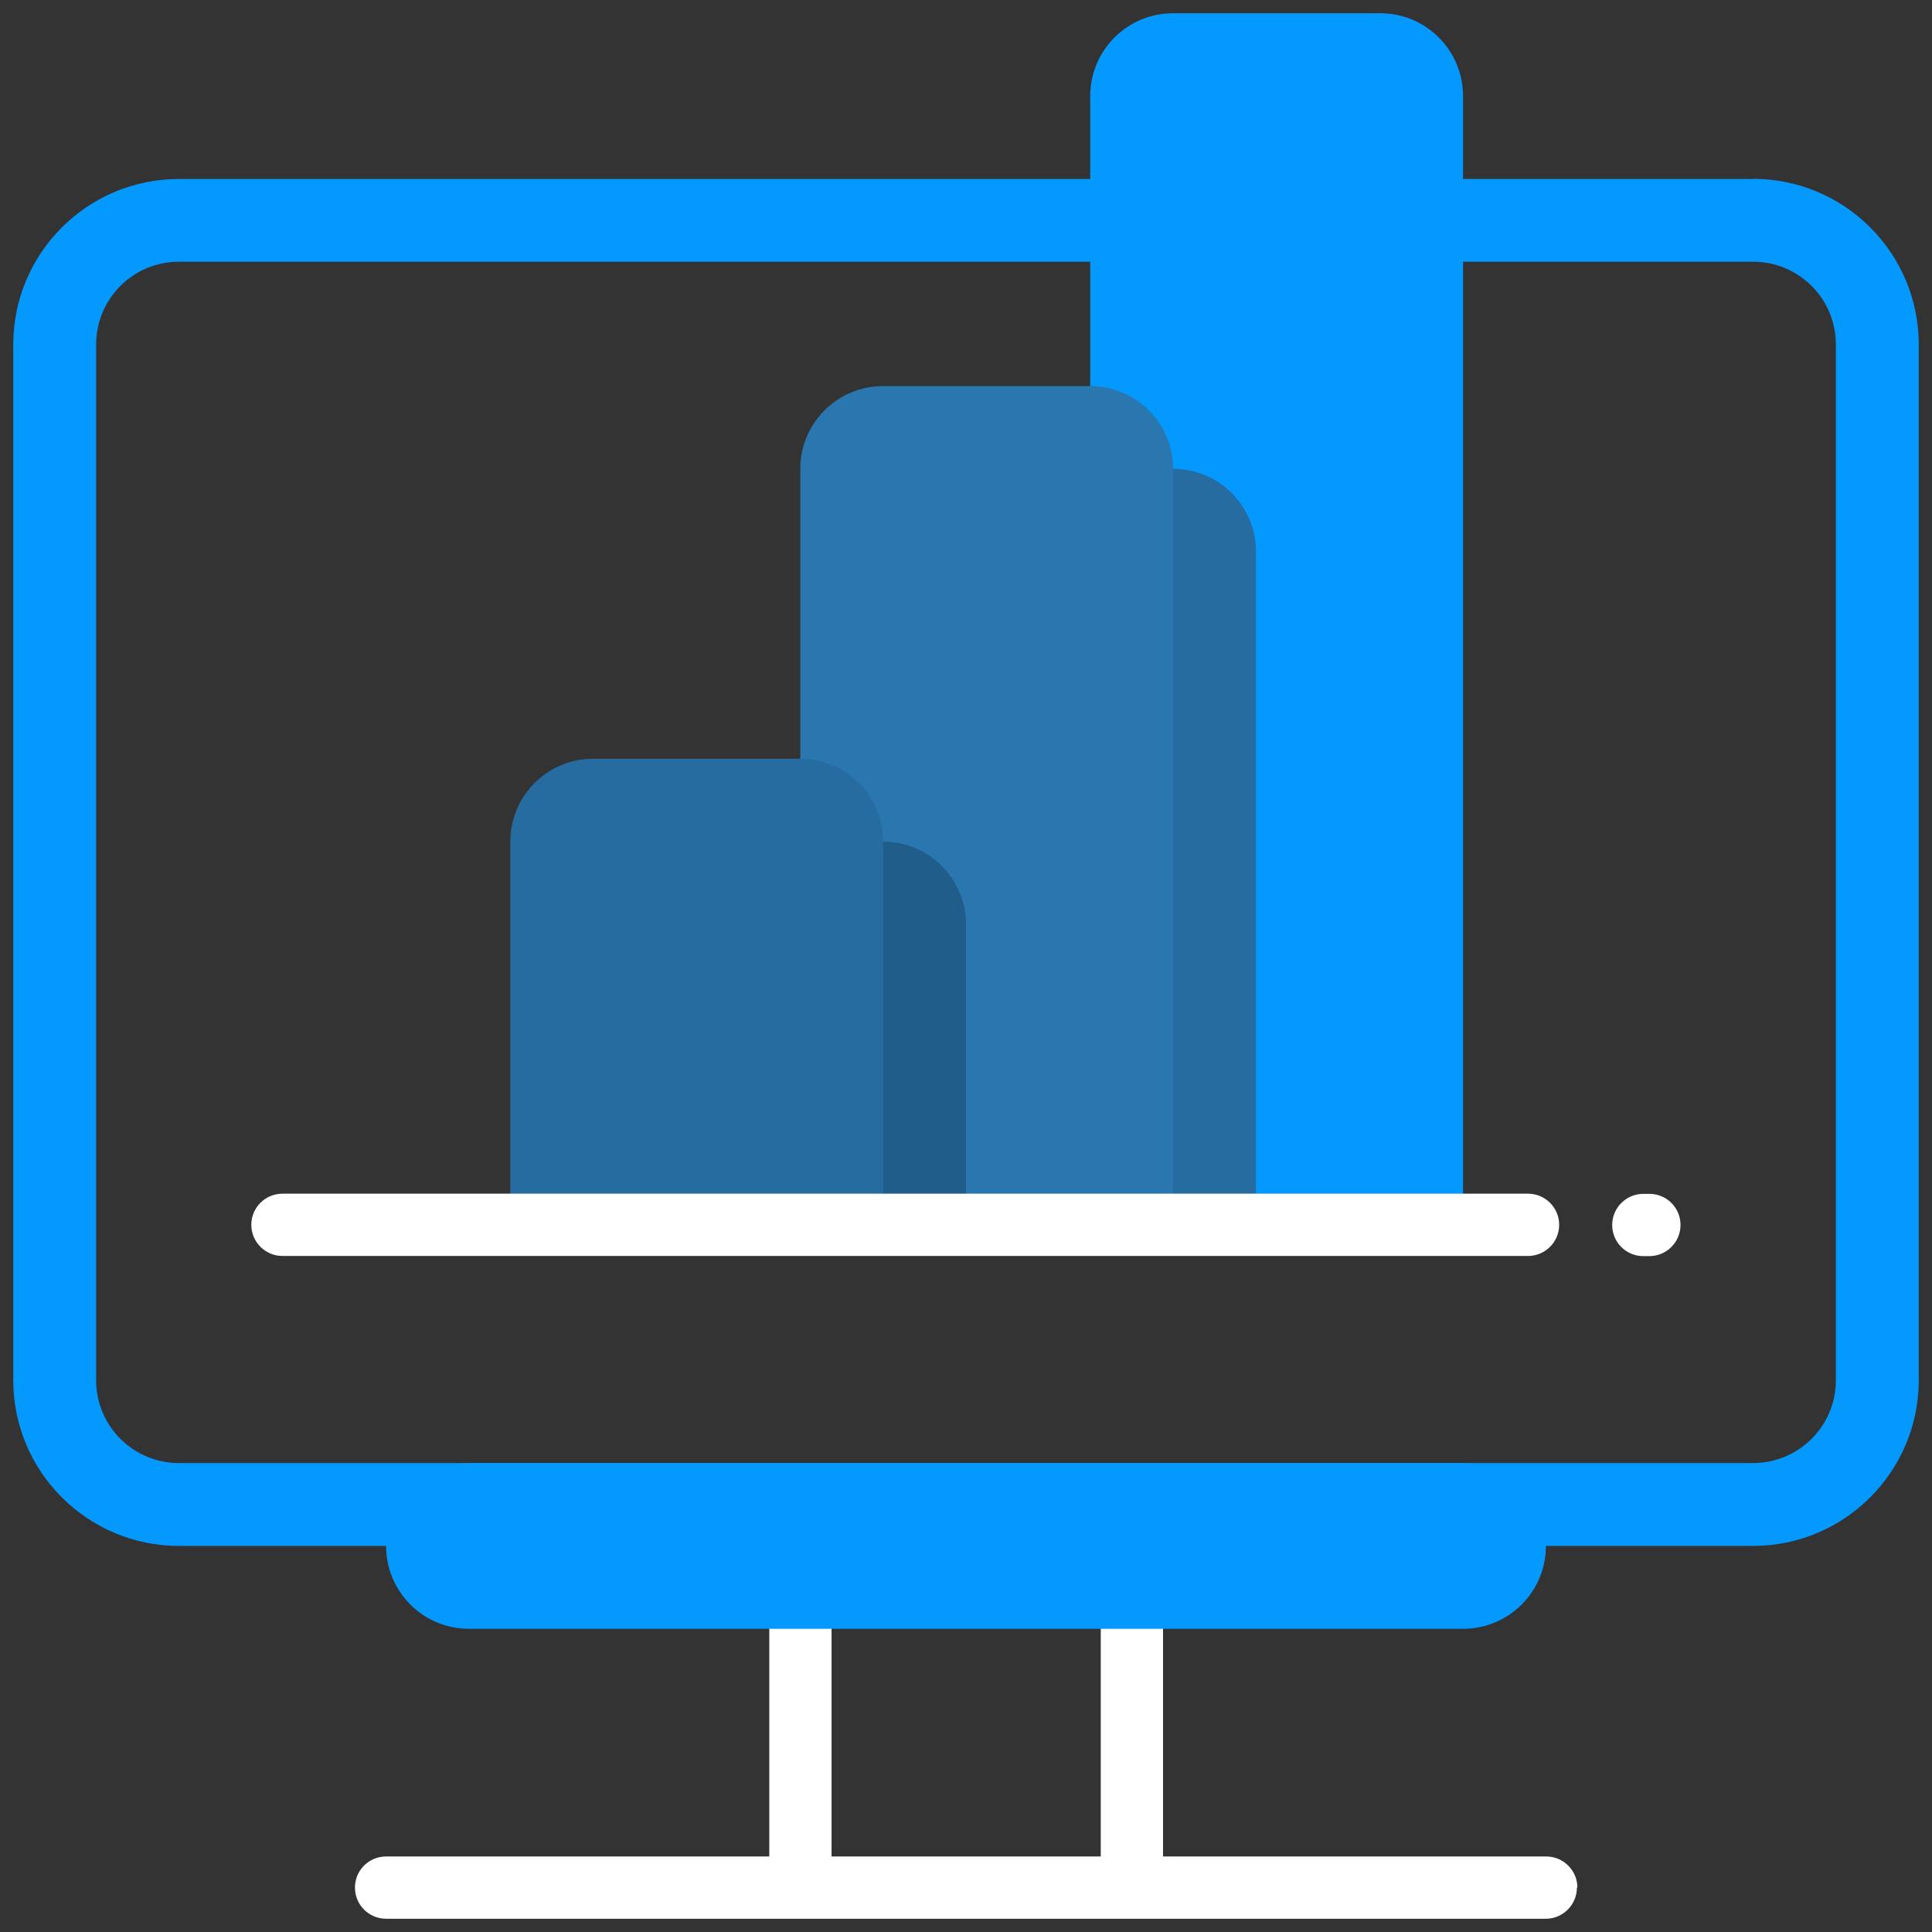 <svg width="121" height="121" viewBox="0 0 121 121" fill="none" xmlns="http://www.w3.org/2000/svg">
<rect x="0" y="0" width="121" height="121" fill="#333333" stroke="none"/>
<g clip-path="url(#clip0_2221_1004)">
<path d="M98.76 118.22C98.76 119.29 97.89 120.17 96.81 120.17H24.18C23.11 120.17 22.23 119.3 22.23 118.22C22.23 117.14 23.1 116.27 24.18 116.27H48.18V94.87C48.18 93.8 49.05 92.92 50.13 92.92C51.21 92.92 52.08 93.79 52.08 94.87V116.27H68.94V94.87C68.94 93.8 69.81 92.92 70.89 92.92C71.97 92.92 72.84 93.79 72.84 94.87V116.27H96.84C97.91 116.27 98.79 117.14 98.79 118.22H98.76Z" fill="white"/>
<path d="M109.79 11.21H11.21C5.48 11.21 0.83 15.85 0.83 21.58V86.44C0.83 92.17 5.48 96.82 11.21 96.82H109.79C115.52 96.82 120.17 92.17 120.17 86.44V21.58C120.17 15.85 115.52 11.2 109.79 11.2V11.21ZM114.98 86.44C114.98 89.31 112.66 91.63 109.79 91.63H11.21C8.34 91.63 6.02 89.31 6.02 86.44V21.58C6.02 18.71 8.34 16.39 11.21 16.39H109.79C112.66 16.39 114.98 18.71 114.98 21.58V86.44Z" fill="#0399FF"/>
<path d="M91.63 102.01H29.37C26.5 102.01 24.18 99.69 24.18 96.82C24.18 93.95 26.5 91.63 29.37 91.63H91.63C94.5 91.63 96.82 93.95 96.82 96.82C96.82 99.69 94.5 102.01 91.63 102.01Z" fill="#0399FF"/>
<path d="M91.63 76.06H68.28V6.02C68.28 3.15 70.6 0.83 73.47 0.83H86.44C89.31 0.83 91.63 3.15 91.63 6.02V76.07V76.06Z" fill="#0399FF"/>
<path d="M78.66 76.06H55.31V34.55C55.31 31.68 57.63 29.36 60.5 29.36H73.47C76.34 29.36 78.66 31.68 78.66 34.55V76.06Z" fill="#266CA0"/>
<path d="M73.47 76.06H50.12V29.37C50.12 26.5 52.44 24.18 55.31 24.18H68.28C71.15 24.18 73.47 26.5 73.47 29.37V76.07V76.06Z" fill="#2A77AF"/>
<path d="M60.5 76.06H37.15V57.9C37.15 55.03 39.47 52.71 42.34 52.71H55.31C58.18 52.71 60.5 55.03 60.5 57.9V76.06Z" fill="#215D8A"/>
<path d="M55.31 76.06H31.96V52.71C31.96 49.84 34.28 47.52 37.15 47.52H50.12C52.99 47.52 55.31 49.84 55.31 52.71V76.06Z" fill="#266CA0"/>
<path d="M97.65 76.71C97.65 77.78 96.78 78.66 95.7 78.66H17.69C16.62 78.66 15.74 77.79 15.74 76.71C15.74 75.63 16.61 74.76 17.69 74.76H95.7C96.77 74.76 97.65 75.63 97.65 76.71ZM103.3 74.77H102.92C101.85 74.77 100.97 75.64 100.97 76.72C100.97 77.8 101.84 78.67 102.92 78.67H103.3C104.37 78.67 105.25 77.8 105.25 76.72C105.25 75.64 104.38 74.77 103.3 74.77Z" fill="white"/>
</g>
<defs>
<clipPath id="clip0_2221_1004">
<rect width="119.34" height="119.34" fill="white" transform="translate(0.83 0.83)"/>
</clipPath>
</defs>
</svg>
